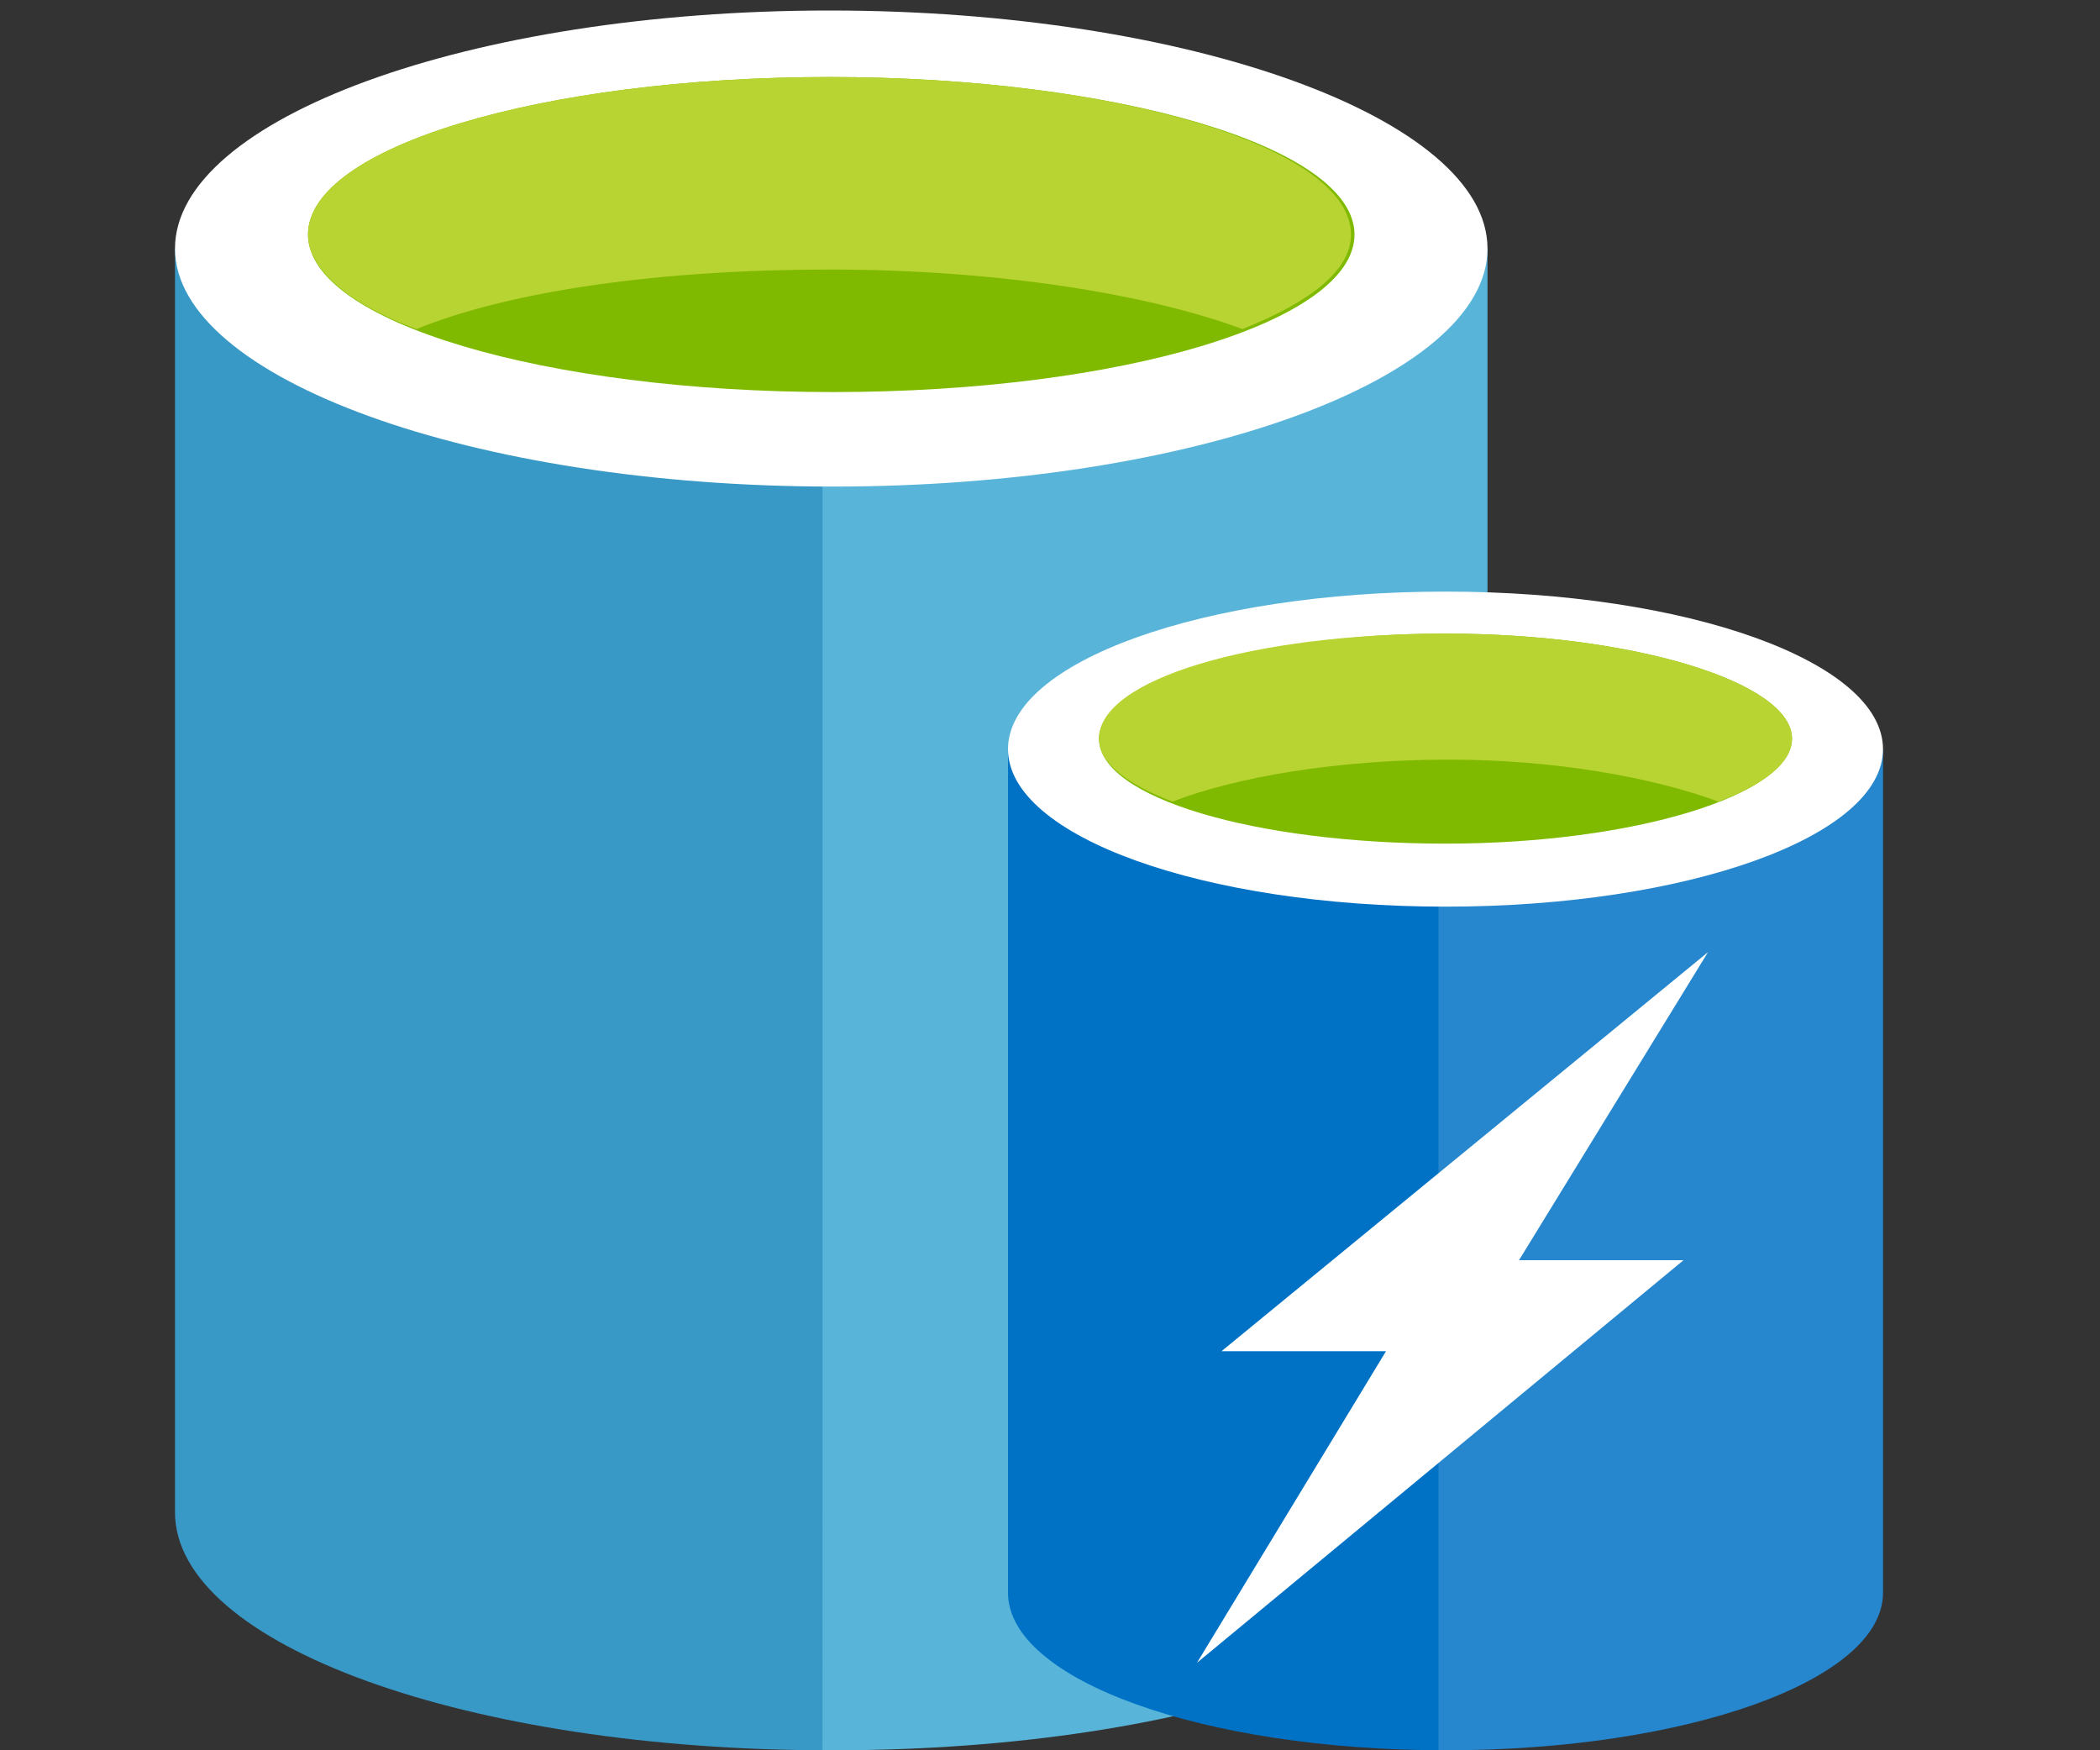 <?xml version="1.0" encoding="utf-8"?>
<!-- Generator: Adobe Illustrator 17.1.0, SVG Export Plug-In . SVG Version: 6.00 Build 0)  -->
<!DOCTYPE svg PUBLIC "-//W3C//DTD SVG 1.1//EN" "http://www.w3.org/Graphics/SVG/1.1/DTD/svg11.dtd">
<svg version="1.1" id="Layer_1" xmlns="http://www.w3.org/2000/svg" xmlns:xlink="http://www.w3.org/1999/xlink" x="0px" y="0px"
	viewBox="0 0 300 250" enable-background="new 0 0 300 250" xml:space="preserve">
<rect x="0" y="0" width="300" height="250" fill="#333333" stroke="none"/>
<path fill="#3999C6" d="M25,35.5V216c0,19,42,34,93.5,34V35.5H25z"/>
<path fill="#59B4D9" d="M117.5,250h1.5c52,0,93.5-15,93.5-34V35.5h-95V250z"/>
<path fill="#FFFFFF" d="M212.5,35.5c0,18.5-42,34-93.5,34S25,54,25,35.5s42-34,93.5-34S212.5,17,212.5,35.5"/>
<path fill="#7FBA00" d="M193.5,33.5C193.5,46,160,56,119,56S44,46,44,33.5S77.5,11,118.5,11S193.5,21,193.5,33.5"/>
<path fill="#B8D432" d="M177.5,47c10-4,15.5-8.5,15.5-13.5C193,21,159.5,11,118.5,11S44,21,44,33.5c0,5,6,10,15.5,13.5
	c13.5-5.5,35-8.5,59-8.5S164,42,177.5,47"/>
<path fill="#0072C6" d="M144,107v120.5c0,12.5,28,22.5,62.5,22.5V107H144z"/>
<path fill="#0072C6" d="M205.5,250h1c34.5,0,62.5-10,62.5-22.5V107h-63.5V250z"/>
<path opacity="0.15" fill="#FFFFFF" enable-background="new    " d="M205.5,250h1c34.5,0,62.5-10,62.5-22.5V107h-63.5V250z"/>
<path fill="#FFFFFF" d="M269,107c0,12.5-28,22.5-62.5,22.5S144,119.5,144,107s28-22.5,62.5-22.5S269,94.5,269,107"/>
<path fill="#7FBA00" d="M256,105.5c0,8-22.5,15-49.5,15s-49.5-6.5-49.5-15c0-8,22.5-15,49.5-15S256,97.5,256,105.5"/>
<path fill="#B8D432" d="M245.5,114.5c6.5-2.5,10.5-5.5,10.5-9c0-8-22.5-15-49.5-15c-27.5,0-49.5,6.5-49.5,15c0,3.5,4,6.5,10.5,9
	c9-3.5,23.5-6,39.5-6C222,108.5,236,111,245.5,114.5"/>
<polygon fill="#FFFFFF" points="240.5,180 171,237.5 198,193 174.5,193 244,136 217,180 "/>
</svg>
